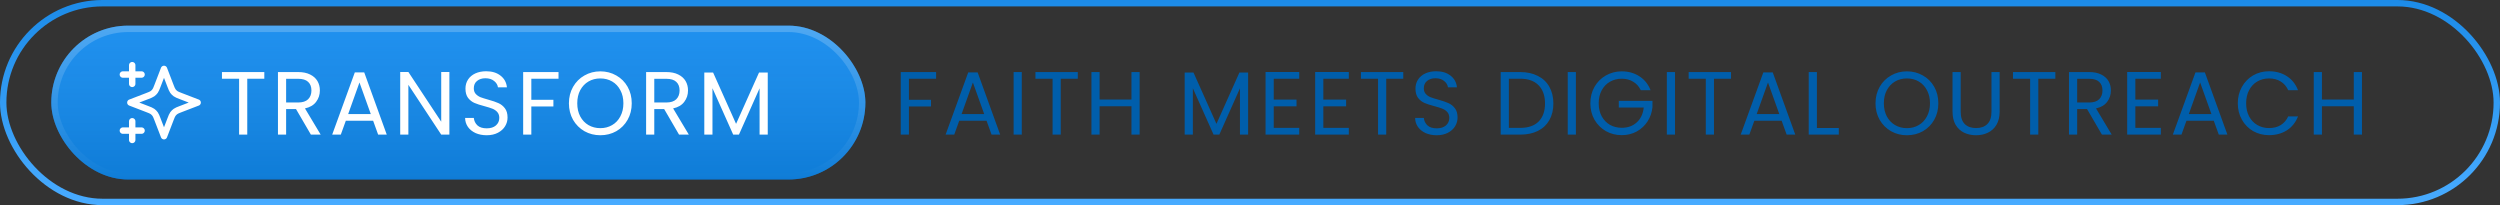 <svg width="390" height="32" viewBox="0 0 390 32" fill="none" xmlns="http://www.w3.org/2000/svg">
<rect x="0" y="0" width="390" height="32" fill="#333333" stroke="none"/>
<rect x="0.5" y="0.5" width="389" height="31" rx="15.5" stroke="url(#paint0_linear_1130_17684)"/>
<rect x="8" y="4" width="127" height="24" rx="12" fill="#008BFF"/>
<rect x="8" y="4" width="127" height="24" rx="12" fill="url(#paint1_linear_1130_17684)" fill-opacity="0.5"/>
<rect x="8.5" y="4.5" width="126" height="23" rx="11.5" stroke="url(#paint2_linear_1130_17684)" stroke-opacity="0.21"/>
<g clip-path="url(#clip0_1130_17684)">
<path d="M20.625 21.833V18.917M20.625 13.083V10.167M19.167 11.625H22.084M19.167 20.375H22.084M25.584 10.75L24.572 13.38C24.407 13.808 24.325 14.022 24.197 14.202C24.084 14.361 23.945 14.5 23.785 14.614C23.605 14.742 23.392 14.824 22.964 14.989L20.334 16L22.964 17.012C23.392 17.176 23.605 17.258 23.785 17.386C23.945 17.5 24.084 17.639 24.197 17.798C24.325 17.978 24.407 18.192 24.572 18.62L25.584 21.25L26.595 18.62C26.76 18.192 26.842 17.978 26.97 17.798C27.083 17.639 27.223 17.5 27.382 17.386C27.562 17.258 27.776 17.176 28.203 17.012L30.834 16L28.203 14.989C27.776 14.824 27.562 14.742 27.382 14.614C27.223 14.5 27.083 14.361 26.97 14.202C26.842 14.022 26.76 13.808 26.595 13.38L25.584 10.75Z" stroke="white" stroke-linecap="round" stroke-linejoin="round"/>
</g>
<path d="M41.233 11.242V12.278H38.573V21H37.299V12.278H34.625V11.242H41.233ZM48.499 21L46.175 17.01H44.635V21H43.361V11.242H46.511C47.248 11.242 47.869 11.368 48.373 11.62C48.886 11.872 49.269 12.213 49.521 12.642C49.773 13.071 49.899 13.561 49.899 14.112C49.899 14.784 49.703 15.377 49.311 15.89C48.928 16.403 48.35 16.744 47.575 16.912L50.025 21H48.499ZM44.635 15.988H46.511C47.202 15.988 47.72 15.82 48.065 15.484C48.41 15.139 48.583 14.681 48.583 14.112C48.583 13.533 48.41 13.085 48.065 12.768C47.729 12.451 47.211 12.292 46.511 12.292H44.635V15.988ZM58.206 18.83H53.95L53.166 21H51.822L55.35 11.298H56.821L60.334 21H58.99L58.206 18.83ZM57.843 17.794L56.078 12.866L54.315 17.794H57.843ZM70.104 21H68.83L63.706 13.23V21H62.432V11.228H63.706L68.83 18.984V11.228H70.104V21ZM75.93 21.098C75.286 21.098 74.707 20.986 74.194 20.762C73.69 20.529 73.293 20.211 73.004 19.81C72.715 19.399 72.565 18.928 72.556 18.396H73.914C73.96 18.853 74.147 19.241 74.474 19.558C74.81 19.866 75.295 20.02 75.93 20.02C76.537 20.02 77.013 19.871 77.358 19.572C77.713 19.264 77.89 18.872 77.89 18.396C77.89 18.023 77.787 17.719 77.582 17.486C77.376 17.253 77.12 17.075 76.812 16.954C76.504 16.833 76.088 16.702 75.566 16.562C74.922 16.394 74.404 16.226 74.012 16.058C73.629 15.89 73.298 15.629 73.018 15.274C72.747 14.91 72.612 14.425 72.612 13.818C72.612 13.286 72.747 12.815 73.018 12.404C73.288 11.993 73.666 11.676 74.152 11.452C74.647 11.228 75.211 11.116 75.846 11.116C76.76 11.116 77.507 11.345 78.086 11.802C78.674 12.259 79.005 12.866 79.08 13.622H77.68C77.633 13.249 77.437 12.922 77.092 12.642C76.746 12.353 76.289 12.208 75.72 12.208C75.188 12.208 74.754 12.348 74.418 12.628C74.082 12.899 73.914 13.281 73.914 13.776C73.914 14.131 74.012 14.42 74.208 14.644C74.413 14.868 74.66 15.041 74.95 15.162C75.249 15.274 75.664 15.405 76.196 15.554C76.84 15.731 77.358 15.909 77.75 16.086C78.142 16.254 78.478 16.52 78.758 16.884C79.038 17.239 79.178 17.724 79.178 18.34C79.178 18.816 79.052 19.264 78.8 19.684C78.548 20.104 78.174 20.445 77.68 20.706C77.185 20.967 76.602 21.098 75.93 21.098ZM87.129 11.242V12.278H82.887V15.568H86.331V16.604H82.887V21H81.613V11.242H87.129ZM93.651 21.098C92.746 21.098 91.92 20.888 91.173 20.468C90.427 20.039 89.834 19.446 89.395 18.69C88.966 17.925 88.751 17.066 88.751 16.114C88.751 15.162 88.966 14.308 89.395 13.552C89.834 12.787 90.427 12.194 91.173 11.774C91.92 11.345 92.746 11.13 93.651 11.13C94.566 11.13 95.397 11.345 96.143 11.774C96.89 12.194 97.478 12.782 97.907 13.538C98.337 14.294 98.551 15.153 98.551 16.114C98.551 17.075 98.337 17.934 97.907 18.69C97.478 19.446 96.89 20.039 96.143 20.468C95.397 20.888 94.566 21.098 93.651 21.098ZM93.651 19.992C94.333 19.992 94.944 19.833 95.485 19.516C96.036 19.199 96.465 18.746 96.773 18.158C97.091 17.57 97.249 16.889 97.249 16.114C97.249 15.33 97.091 14.649 96.773 14.07C96.465 13.482 96.041 13.029 95.499 12.712C94.958 12.395 94.342 12.236 93.651 12.236C92.961 12.236 92.345 12.395 91.803 12.712C91.262 13.029 90.833 13.482 90.515 14.07C90.207 14.649 90.053 15.33 90.053 16.114C90.053 16.889 90.207 17.57 90.515 18.158C90.833 18.746 91.262 19.199 91.803 19.516C92.354 19.833 92.97 19.992 93.651 19.992ZM105.931 21L103.607 17.01H102.067V21H100.793V11.242H103.943C104.68 11.242 105.301 11.368 105.805 11.62C106.318 11.872 106.701 12.213 106.953 12.642C107.205 13.071 107.331 13.561 107.331 14.112C107.331 14.784 107.135 15.377 106.743 15.89C106.36 16.403 105.782 16.744 105.007 16.912L107.457 21H105.931ZM102.067 15.988H103.943C104.634 15.988 105.152 15.82 105.497 15.484C105.842 15.139 106.015 14.681 106.015 14.112C106.015 13.533 105.842 13.085 105.497 12.768C105.161 12.451 104.643 12.292 103.943 12.292H102.067V15.988ZM119.769 11.312V21H118.495V13.776L115.275 21H114.379L111.145 13.762V21H109.871V11.312H111.243L114.827 19.32L118.411 11.312H119.769Z" fill="white"/>
<path d="M146.032 11.242V12.278H141.79V15.568H145.234V16.604H141.79V21H140.516V11.242H146.032ZM153.899 18.83H149.643L148.859 21H147.515L151.043 11.298H152.513L156.027 21H154.683L153.899 18.83ZM153.535 17.794L151.771 12.866L150.007 17.794H153.535ZM159.398 11.242V21H158.124V11.242H159.398ZM168.136 11.242V12.278H165.476V21H164.202V12.278H161.528V11.242H168.136ZM177.782 11.242V21H176.508V16.576H171.538V21H170.264V11.242H171.538V15.526H176.508V11.242H177.782ZM194.708 11.312V21H193.434V13.776L190.214 21H189.318L186.084 13.762V21H184.81V11.312H186.182L189.766 19.32L193.35 11.312H194.708ZM198.702 12.278V15.54H202.258V16.59H198.702V19.95H202.678V21H197.428V11.228H202.678V12.278H198.702ZM206.44 12.278V15.54H209.996V16.59H206.44V19.95H210.416V21H205.166V11.228H210.416V12.278H206.44ZM218.91 11.242V12.278H216.25V21H214.976V12.278H212.302V11.242H218.91ZM224.132 21.098C223.488 21.098 222.909 20.986 222.396 20.762C221.892 20.529 221.495 20.211 221.206 19.81C220.917 19.399 220.767 18.928 220.758 18.396H222.116C222.163 18.853 222.349 19.241 222.676 19.558C223.012 19.866 223.497 20.02 224.132 20.02C224.739 20.02 225.215 19.871 225.56 19.572C225.915 19.264 226.092 18.872 226.092 18.396C226.092 18.023 225.989 17.719 225.784 17.486C225.579 17.253 225.322 17.075 225.014 16.954C224.706 16.833 224.291 16.702 223.768 16.562C223.124 16.394 222.606 16.226 222.214 16.058C221.831 15.89 221.5 15.629 221.22 15.274C220.949 14.91 220.814 14.425 220.814 13.818C220.814 13.286 220.949 12.815 221.22 12.404C221.491 11.993 221.869 11.676 222.354 11.452C222.849 11.228 223.413 11.116 224.048 11.116C224.963 11.116 225.709 11.345 226.288 11.802C226.876 12.259 227.207 12.866 227.282 13.622H225.882C225.835 13.249 225.639 12.922 225.294 12.642C224.949 12.353 224.491 12.208 223.922 12.208C223.39 12.208 222.956 12.348 222.62 12.628C222.284 12.899 222.116 13.281 222.116 13.776C222.116 14.131 222.214 14.42 222.41 14.644C222.615 14.868 222.863 15.041 223.152 15.162C223.451 15.274 223.866 15.405 224.398 15.554C225.042 15.731 225.56 15.909 225.952 16.086C226.344 16.254 226.68 16.52 226.96 16.884C227.24 17.239 227.38 17.724 227.38 18.34C227.38 18.816 227.254 19.264 227.002 19.684C226.75 20.104 226.377 20.445 225.882 20.706C225.387 20.967 224.804 21.098 224.132 21.098ZM237.145 11.242C238.209 11.242 239.128 11.443 239.903 11.844C240.687 12.236 241.284 12.801 241.695 13.538C242.115 14.275 242.325 15.143 242.325 16.142C242.325 17.141 242.115 18.009 241.695 18.746C241.284 19.474 240.687 20.034 239.903 20.426C239.128 20.809 238.209 21 237.145 21H234.107V11.242H237.145ZM237.145 19.95C238.405 19.95 239.366 19.619 240.029 18.956C240.692 18.284 241.023 17.346 241.023 16.142C241.023 14.929 240.687 13.981 240.015 13.3C239.352 12.619 238.396 12.278 237.145 12.278H235.381V19.95H237.145ZM245.84 11.242V21H244.566V11.242H245.84ZM255.963 14.07C255.692 13.501 255.3 13.062 254.787 12.754C254.274 12.437 253.676 12.278 252.995 12.278C252.314 12.278 251.698 12.437 251.147 12.754C250.606 13.062 250.176 13.51 249.859 14.098C249.551 14.677 249.397 15.349 249.397 16.114C249.397 16.879 249.551 17.551 249.859 18.13C250.176 18.709 250.606 19.157 251.147 19.474C251.698 19.782 252.314 19.936 252.995 19.936C253.947 19.936 254.731 19.651 255.347 19.082C255.963 18.513 256.322 17.743 256.425 16.772H252.533V15.736H257.783V16.716C257.708 17.519 257.456 18.256 257.027 18.928C256.598 19.591 256.033 20.118 255.333 20.51C254.633 20.893 253.854 21.084 252.995 21.084C252.09 21.084 251.264 20.874 250.517 20.454C249.77 20.025 249.178 19.432 248.739 18.676C248.31 17.92 248.095 17.066 248.095 16.114C248.095 15.162 248.31 14.308 248.739 13.552C249.178 12.787 249.77 12.194 250.517 11.774C251.264 11.345 252.09 11.13 252.995 11.13C254.031 11.13 254.946 11.387 255.739 11.9C256.542 12.413 257.125 13.137 257.489 14.07H255.963ZM261.301 11.242V21H260.027V11.242H261.301ZM270.039 11.242V12.278H267.379V21H266.105V12.278H263.431V11.242H270.039ZM277.935 18.83H273.679L272.895 21H271.551L275.079 11.298H276.549L280.063 21H278.719L277.935 18.83ZM277.571 17.794L275.807 12.866L274.043 17.794H277.571ZM283.435 19.964H286.851V21H282.161V11.242H283.435V19.964ZM297.48 21.098C296.575 21.098 295.749 20.888 295.002 20.468C294.255 20.039 293.663 19.446 293.224 18.69C292.795 17.925 292.58 17.066 292.58 16.114C292.58 15.162 292.795 14.308 293.224 13.552C293.663 12.787 294.255 12.194 295.002 11.774C295.749 11.345 296.575 11.13 297.48 11.13C298.395 11.13 299.225 11.345 299.972 11.774C300.719 12.194 301.307 12.782 301.736 13.538C302.165 14.294 302.38 15.153 302.38 16.114C302.38 17.075 302.165 17.934 301.736 18.69C301.307 19.446 300.719 20.039 299.972 20.468C299.225 20.888 298.395 21.098 297.48 21.098ZM297.48 19.992C298.161 19.992 298.773 19.833 299.314 19.516C299.865 19.199 300.294 18.746 300.602 18.158C300.919 17.57 301.078 16.889 301.078 16.114C301.078 15.33 300.919 14.649 300.602 14.07C300.294 13.482 299.869 13.029 299.328 12.712C298.787 12.395 298.171 12.236 297.48 12.236C296.789 12.236 296.173 12.395 295.632 12.712C295.091 13.029 294.661 13.482 294.344 14.07C294.036 14.649 293.882 15.33 293.882 16.114C293.882 16.889 294.036 17.57 294.344 18.158C294.661 18.746 295.091 19.199 295.632 19.516C296.183 19.833 296.799 19.992 297.48 19.992ZM305.868 11.242V17.416C305.868 18.284 306.078 18.928 306.498 19.348C306.927 19.768 307.52 19.978 308.276 19.978C309.022 19.978 309.606 19.768 310.026 19.348C310.455 18.928 310.67 18.284 310.67 17.416V11.242H311.944V17.402C311.944 18.214 311.78 18.9 311.454 19.46C311.127 20.011 310.684 20.421 310.124 20.692C309.573 20.963 308.952 21.098 308.262 21.098C307.571 21.098 306.946 20.963 306.386 20.692C305.835 20.421 305.396 20.011 305.07 19.46C304.752 18.9 304.594 18.214 304.594 17.402V11.242H305.868ZM320.635 11.242V12.278H317.975V21H316.701V12.278H314.027V11.242H320.635ZM327.901 21L325.577 17.01H324.037V21H322.763V11.242H325.913C326.651 11.242 327.271 11.368 327.775 11.62C328.289 11.872 328.671 12.213 328.923 12.642C329.175 13.071 329.301 13.561 329.301 14.112C329.301 14.784 329.105 15.377 328.713 15.89C328.331 16.403 327.752 16.744 326.977 16.912L329.427 21H327.901ZM324.037 15.988H325.913C326.604 15.988 327.122 15.82 327.467 15.484C327.813 15.139 327.985 14.681 327.985 14.112C327.985 13.533 327.813 13.085 327.467 12.768C327.131 12.451 326.613 12.292 325.913 12.292H324.037V15.988ZM333.115 12.278V15.54H336.671V16.59H333.115V19.95H337.091V21H331.841V11.228H337.091V12.278H333.115ZM345.347 18.83H341.091L340.307 21H338.963L342.491 11.298H343.961L347.475 21H346.131L345.347 18.83ZM344.983 17.794L343.219 12.866L341.455 17.794H344.983ZM349.096 16.114C349.096 15.162 349.311 14.308 349.74 13.552C350.169 12.787 350.753 12.189 351.49 11.76C352.237 11.331 353.063 11.116 353.968 11.116C355.032 11.116 355.961 11.373 356.754 11.886C357.547 12.399 358.126 13.127 358.49 14.07H356.964C356.693 13.482 356.301 13.029 355.788 12.712C355.284 12.395 354.677 12.236 353.968 12.236C353.287 12.236 352.675 12.395 352.134 12.712C351.593 13.029 351.168 13.482 350.86 14.07C350.552 14.649 350.398 15.33 350.398 16.114C350.398 16.889 350.552 17.57 350.86 18.158C351.168 18.737 351.593 19.185 352.134 19.502C352.675 19.819 353.287 19.978 353.968 19.978C354.677 19.978 355.284 19.824 355.788 19.516C356.301 19.199 356.693 18.746 356.964 18.158H358.49C358.126 19.091 357.547 19.815 356.754 20.328C355.961 20.832 355.032 21.084 353.968 21.084C353.063 21.084 352.237 20.874 351.49 20.454C350.753 20.025 350.169 19.432 349.74 18.676C349.311 17.92 349.096 17.066 349.096 16.114ZM368.465 11.242V21H367.191V16.576H362.221V21H360.947V11.242H362.221V15.526H367.191V11.242H368.465Z" fill="#005EAB"/>
<defs>
<linearGradient id="paint0_linear_1130_17684" x1="195" y1="0" x2="195" y2="32" gradientUnits="userSpaceOnUse">
<stop stop-color="#1C8BE8"/>
<stop offset="1" stop-color="#48ABFF"/>
</linearGradient>
<linearGradient id="paint1_linear_1130_17684" x1="72.043" y1="-38" x2="72.043" y2="37.6" gradientUnits="userSpaceOnUse">
<stop stop-color="white" stop-opacity="0"/>
<stop offset="1" stop-color="#005296"/>
</linearGradient>
<linearGradient id="paint2_linear_1130_17684" x1="71.5" y1="4" x2="71.5" y2="28" gradientUnits="userSpaceOnUse">
<stop stop-color="white"/>
<stop offset="1" stop-color="white" stop-opacity="0"/>
</linearGradient>
<clipPath id="clip0_1130_17684">
<rect width="14" height="14" fill="white" transform="translate(18 9)"/>
</clipPath>
</defs>
</svg>
